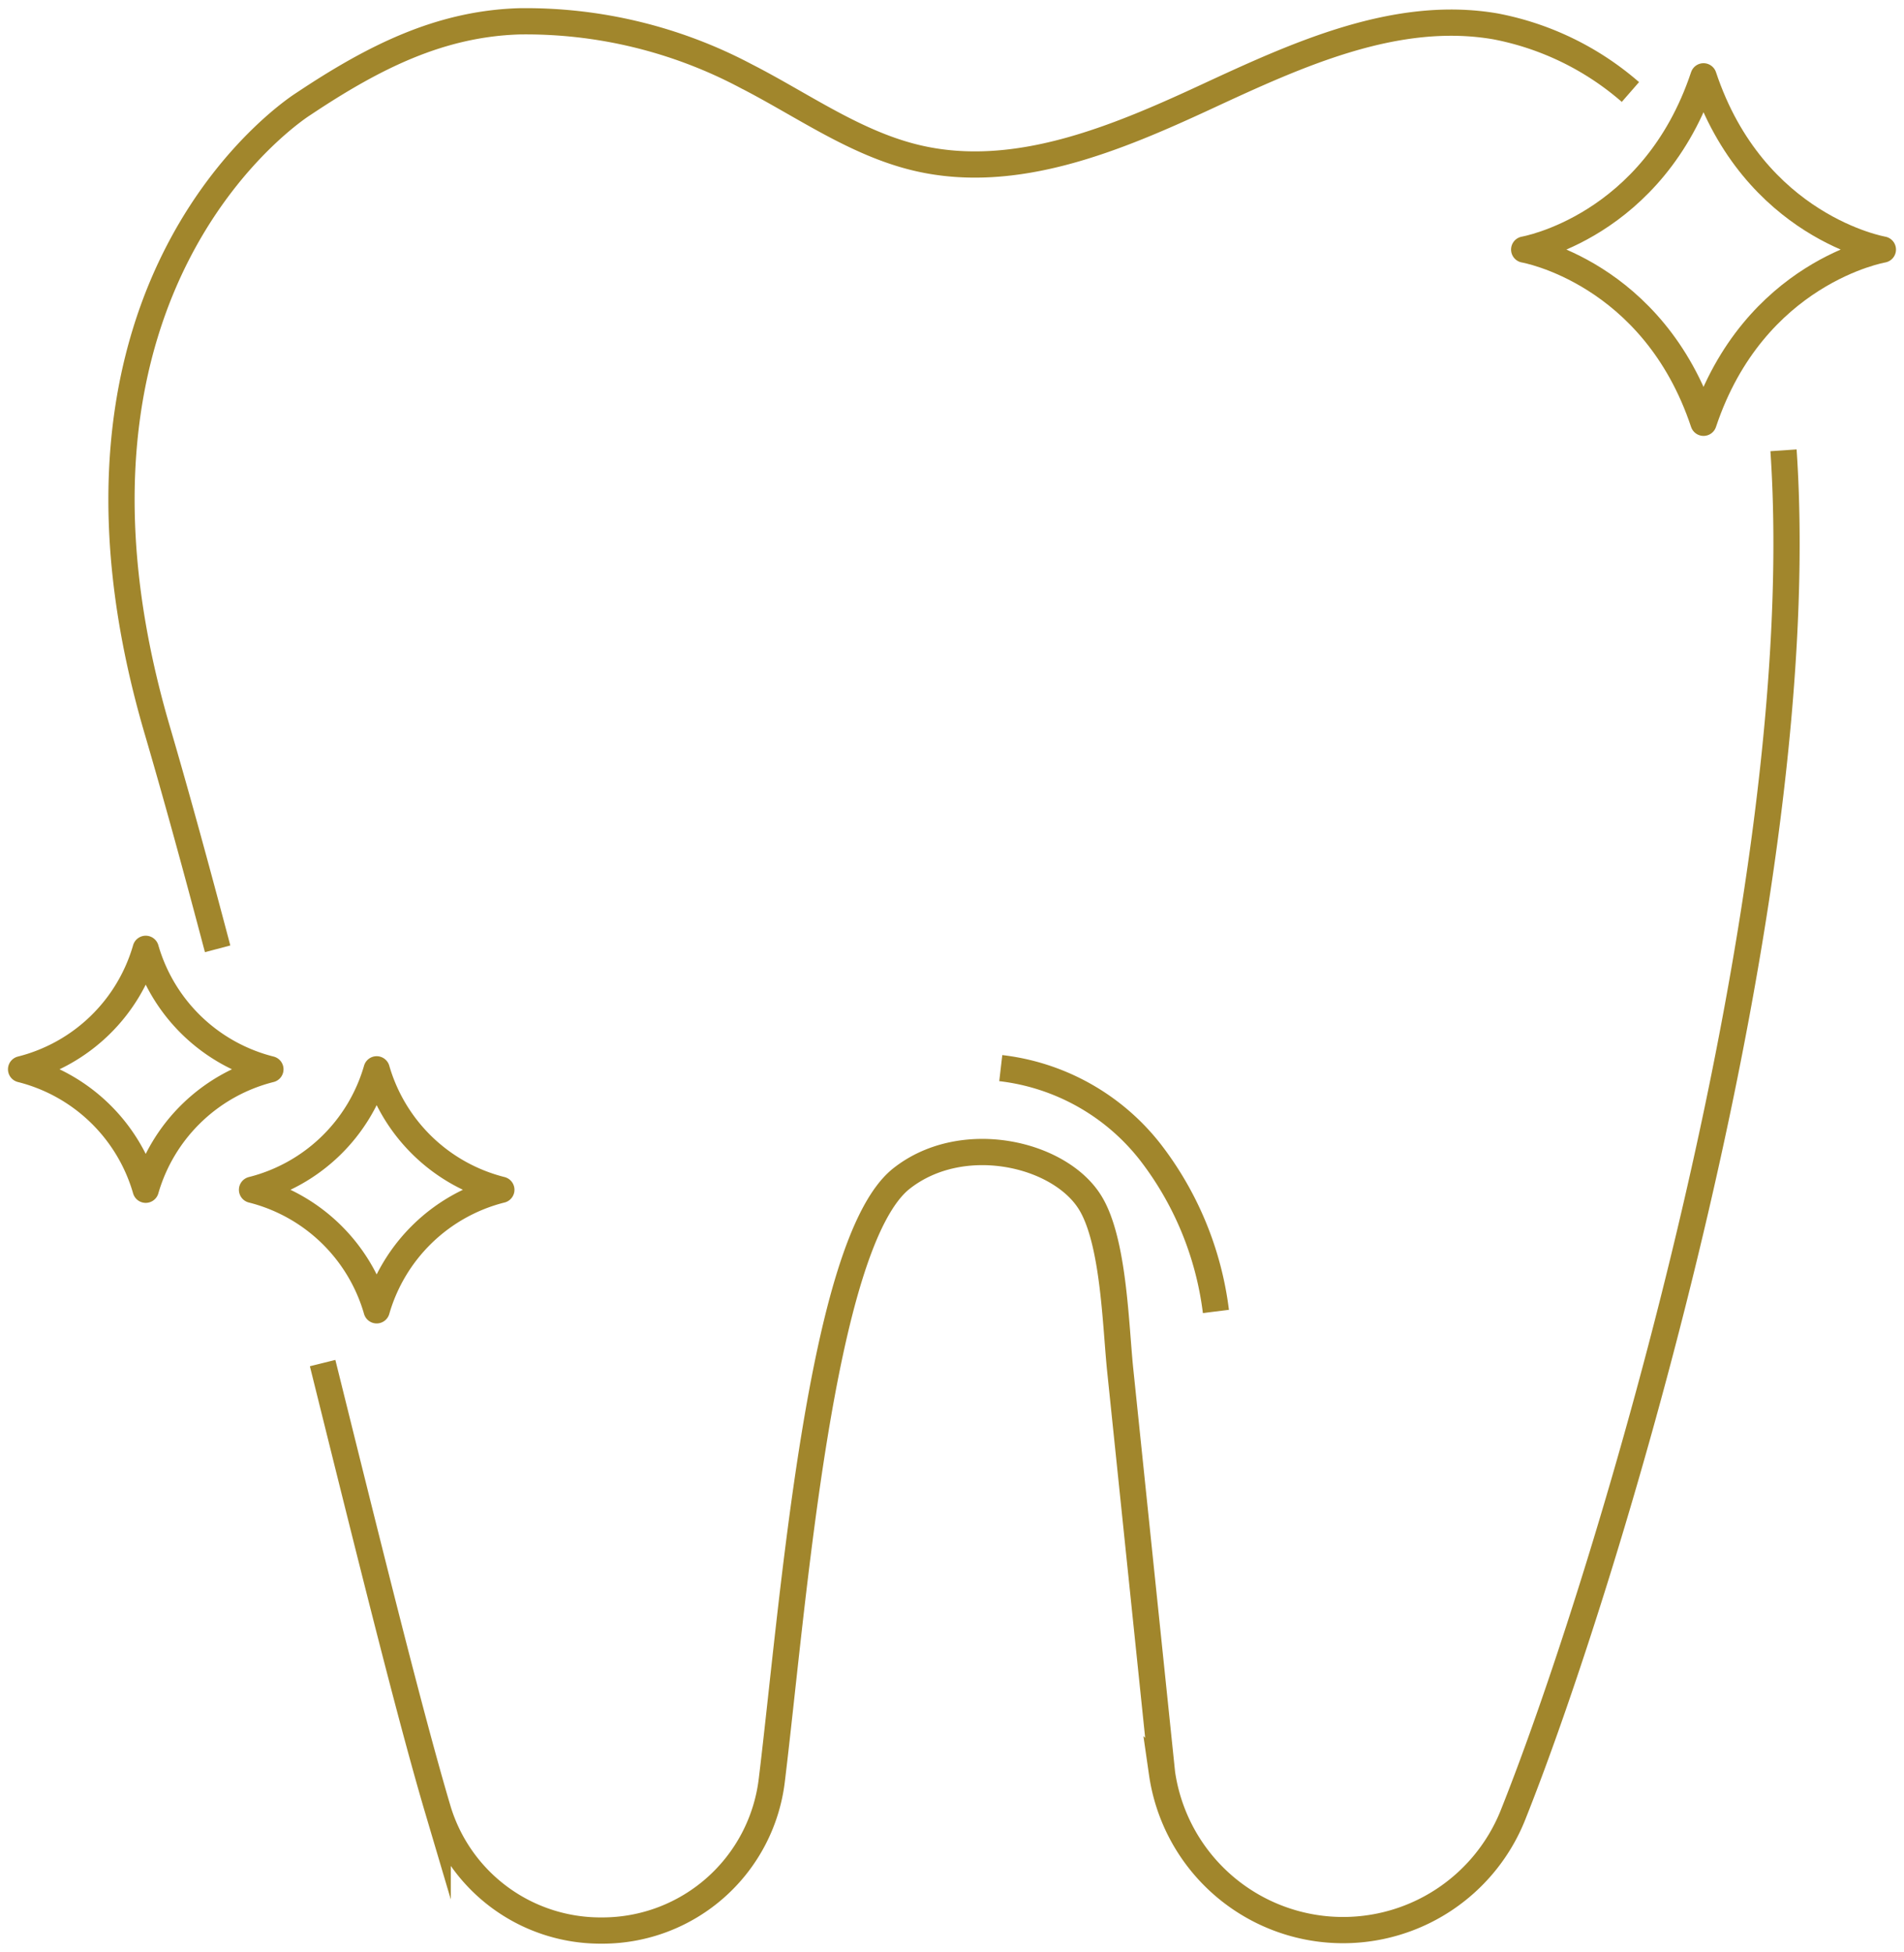 <svg xmlns="http://www.w3.org/2000/svg" xmlns:xlink="http://www.w3.org/1999/xlink" width="108.813" height="111.534" viewBox="0 0 108.813 111.534">
  <defs>
    <clipPath id="clip-path">
      <rect id="Rechteck_2691" data-name="Rechteck 2691" width="108.813" height="111.534" fill="none" stroke="#a1862c" stroke-width="1.5"/>
    </clipPath>
  </defs>
  <g id="Gruppe_3551" data-name="Gruppe 3551" transform="translate(0 0)">
    <g id="Gruppe_3550" data-name="Gruppe 3550" transform="translate(0 0)" clip-path="url(#clip-path)">
      <path id="Pfad_2907" data-name="Pfad 2907" d="M56.6,11.71s-7.371-1.267-10.249-9.9c-2.878,8.638-10.249,9.9-10.249,9.9s7.371,1.267,10.249,9.9C49.231,12.977,56.6,11.71,56.6,11.71Z" transform="translate(51.005 2.552)" fill="none" stroke="#a1862c" stroke-linejoin="round" stroke-width="1.5"/>
      <path id="Pfad_2908" data-name="Pfad 2908" d="M20.217,32.212a9.938,9.938,0,0,1-7.125-6.884A9.933,9.933,0,0,1,5.97,32.212,9.933,9.933,0,0,1,13.092,39.1,9.938,9.938,0,0,1,20.217,32.212Z" transform="translate(8.434 35.783)" fill="none" stroke="#a1862c" stroke-linejoin="round" stroke-width="1.5"/>
      <path id="Pfad_2909" data-name="Pfad 2909" d="M14.747,29.358a9.938,9.938,0,0,1-7.125-6.884A9.933,9.933,0,0,1,.5,29.358a9.933,9.933,0,0,1,7.122,6.884A9.938,9.938,0,0,1,14.747,29.358Z" transform="translate(0.706 31.751)" fill="none" stroke="#a1862c" stroke-linejoin="round" stroke-width="1.5"/>
      <path id="Pfad_2910" data-name="Pfad 2910" d="M89.112,4.551A16.432,16.432,0,0,0,81.4.8c-5.66-.975-11.263,1.583-16.472,4S54,9.625,48.4,8.334c-3.556-.82-6.594-3.042-9.842-4.7A26.852,26.852,0,0,0,25.591.512c-4.493.145-8.242,2-12.334,4.731,0,0-15.91,9.953-8.334,35.781,1.1,3.754,2.263,8,3.448,12.493" transform="translate(4.066 0.707)" fill="none" stroke="#a1862c" stroke-miterlimit="10" stroke-width="1.5"/>
      <path id="Pfad_2911" data-name="Pfad 2911" d="M7.642,62.83c2.625,10.573,4.987,20.118,6.575,25.479a9.7,9.7,0,0,0,9.325,6.951h.106a9.751,9.751,0,0,0,9.665-8.6c1.211-9.924,2.765-30.714,7.414-34.379,3.467-2.731,9-1.45,10.758,1.346,1.38,2.188,1.472,7.043,1.74,9.617l2.389,23.027A10.454,10.454,0,0,0,75.66,88.682c5.494-13.748,17.2-52.646,15.471-78.016" transform="translate(10.796 15.069)" fill="none" stroke="#a1862c" stroke-miterlimit="10" stroke-width="1.5"/>
      <path id="Pfad_2912" data-name="Pfad 2912" d="M23.705,25.3a12.709,12.709,0,0,1,8.515,4.76A18.648,18.648,0,0,1,36,39.206" transform="translate(33.489 35.742)" fill="none" stroke="#a1862c" stroke-miterlimit="10" stroke-width="1.5"/>
    </g>
  </g>
</svg>
